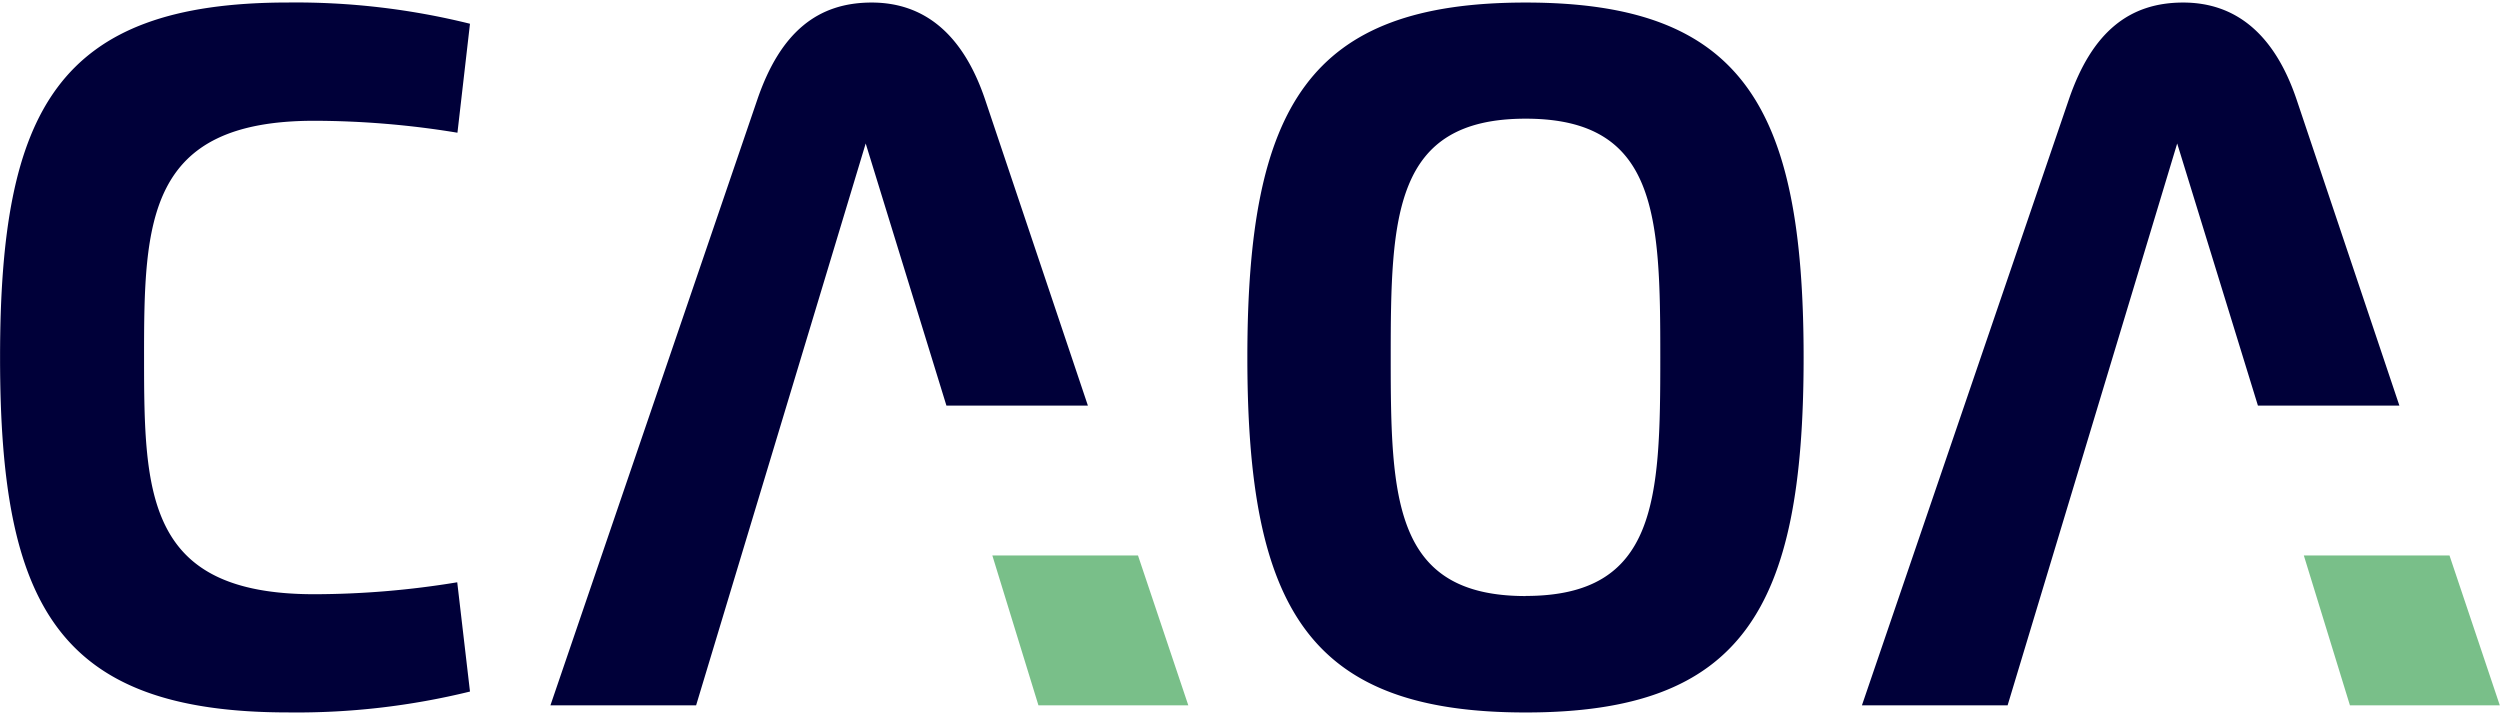 <svg xmlns="http://www.w3.org/2000/svg" width="500" height="143" viewBox="0 0 500 143"><g transform="matrix(4.249 0 0 4.249 .004 .51)"><path d="m108.1 4.567c-1.054-3.12-2.895-4.567-5.34-4.567-2.515 0-4.286 1.363-5.382 4.567l-9.738 28.512h6.857l7.982-26.446 3.8 12.338h6.659zm-36.288-4.567c-10.188 0-13.1 4.848-13.1 16.708s2.909 16.708 13.1 16.708 13.083-4.848 13.083-16.708-2.911-16.708-13.083-16.708zm0 27.936c-6.211 0-6.352-4.553-6.352-11.228s0.14-11.242 6.352-11.242 6.337 4.567 6.337 11.242-0.142 11.223-6.337 11.223zm-25.444-23.369c-1.054-3.12-2.895-4.567-5.34-4.567-2.515 0-4.286 1.363-5.382 4.567l-9.738 28.512h6.857l7.982-26.446 3.8 12.338h6.659zm-31.582 0.998a41.862 41.862 0 0 1 6.745 0.562l0.59-5.129a34.018 34.018 0 0 0-8.558-1c-10.863 0-13.561 5.073-13.561 16.708s2.684 16.708 13.561 16.708a34.2 34.2 0 0 0 8.558-0.983l-0.6-5.143a41.572 41.572 0 0 1-6.731 0.562c-7.9 0-8.01-4.679-8.01-11.143-4e-3 -6.435 0.137-11.142 8.006-11.142z" fill="#000039"></path><path d="m108.44 26.025 2.17 7.054h7.054l-2.368-7.054zm-61.732 0 2.17 7.054h7.054l-2.368-7.054z" fill="#79bf89"></path></g></svg>